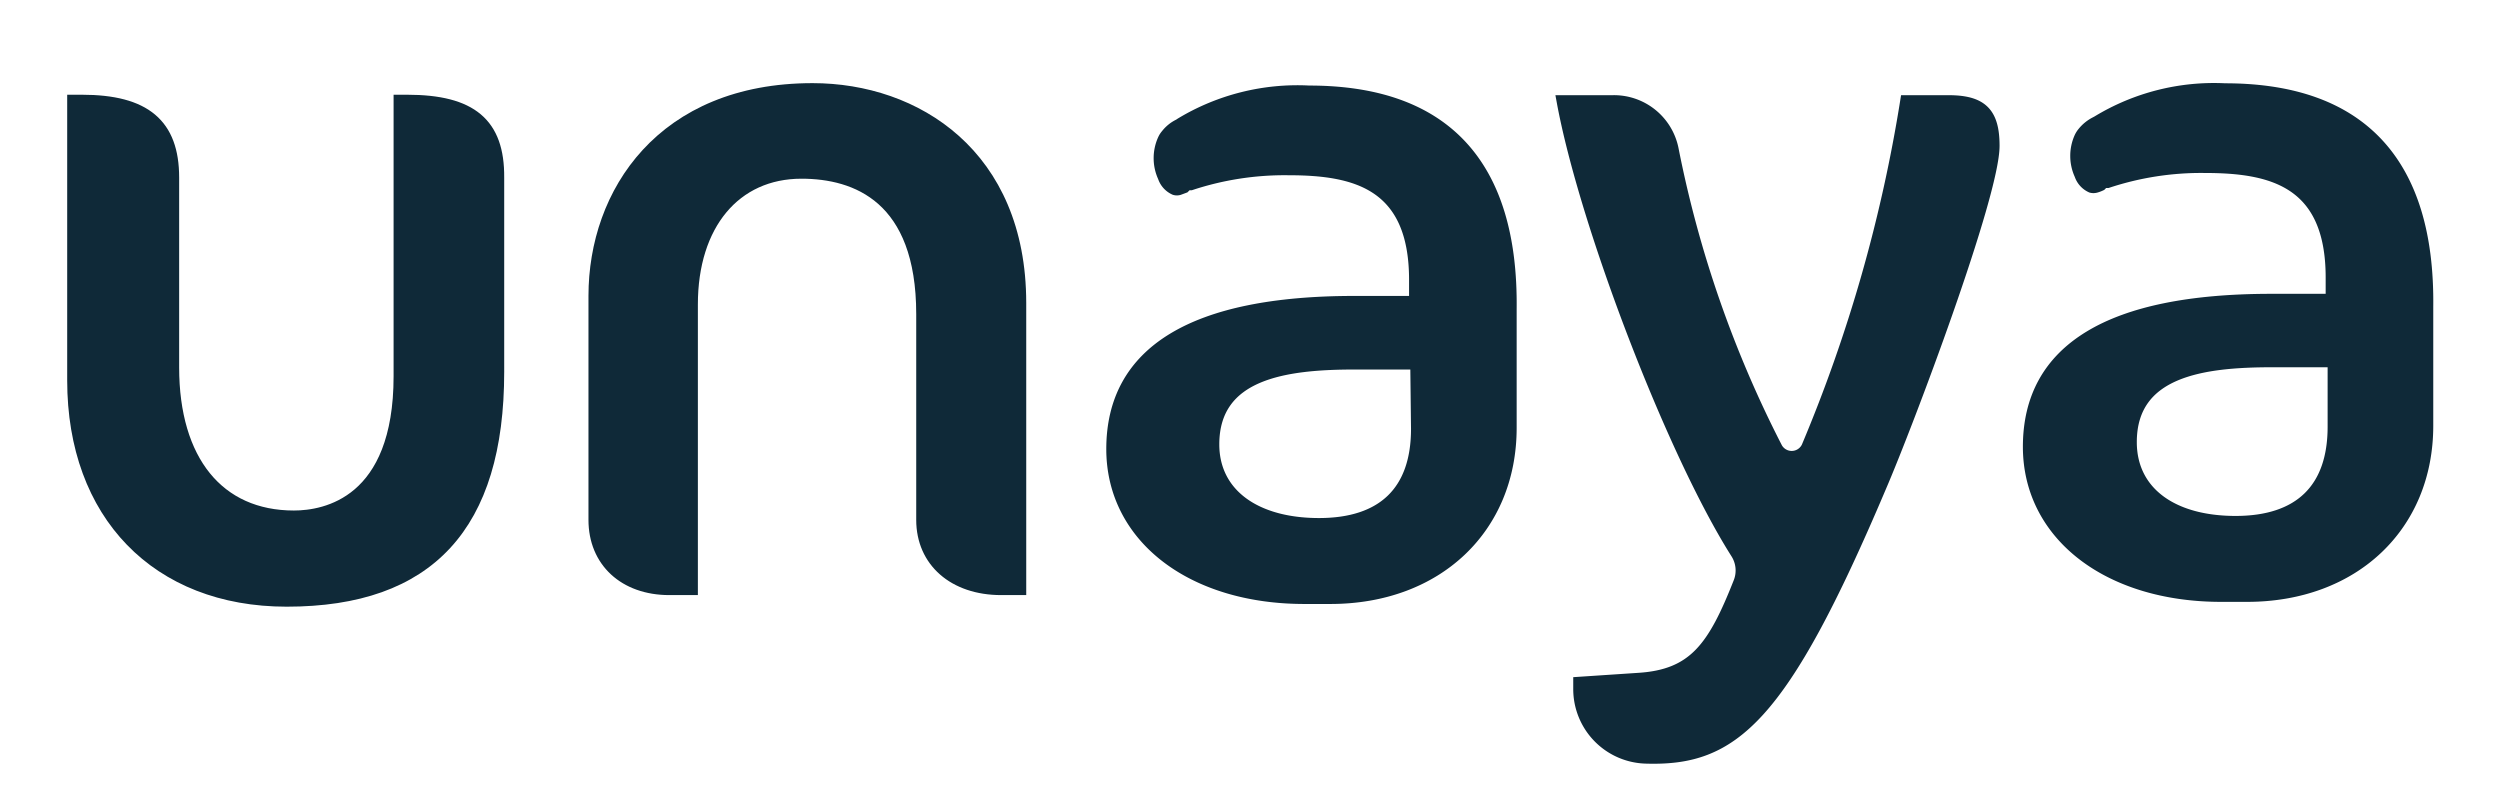 <svg viewBox="0 0 166.13 53.79" xmlns="http://www.w3.org/2000/svg" data-sanitized-data-name="Layer 1" data-name="Layer 1" id="Layer_1"><defs><style>.cls-1{fill:#0f2938;stroke:#0f2938;stroke-miterlimit:10;stroke-width:0.75px;}</style></defs><path d="M27.06,6.67h-.53V25c0,8.39-4.9,9.3-7,9.3-5,0-8-3.69-8-9.88V11.8c0-3.55-1.88-5.13-6.09-5.13h-.6V25.28c0,8.9,5.58,14.66,14.21,14.66,9.47,0,14.08-5,14.08-15.23V11.8C33.16,8.2,31.33,6.67,27.06,6.67Z" class="cls-1"></path><path d="M54,5.9c-10,0-14.52,6.91-14.52,13.76V34.55c0,2.76,2,4.62,5,4.62H46V20.23c0-5.3,2.85-8.73,7.26-8.73,3.63,0,8,1.63,8,9.37V34.55c0,2.76,2.12,4.62,5.27,4.62h1.29V20.11C67.81,10.29,60.87,5.9,54,5.9Z" class="cls-1"></path><path d="M129.47,6.7h-2.82a99.67,99.67,0,0,1-6.57,23,1.13,1.13,0,0,1-2,.07A75.14,75.14,0,0,1,111.17,9.9a4,4,0,0,0-4-3.2h-3.36c1.5,8.19,7.31,23.35,11.57,30.07a2.13,2.13,0,0,1,.19,1.9c-1.71,4.34-3,6.2-6.74,6.42l-3.91.26v.45a4.58,4.58,0,0,0,4.48,4.57c5.76.17,9-2.51,15.57-18,1.82-4.22,7.53-19.37,7.53-22.68C132.5,7.49,131.7,6.7,129.47,6.7Z" class="cls-1"></path><path d="M87,6.06A15,15,0,0,0,78.46,8.2l-.12.08a2.34,2.34,0,0,0-.83.67,1.32,1.32,0,0,0-.2.31,3,3,0,0,0,0,2.5,1.39,1.39,0,0,0,.75.83.5.5,0,0,0,.29,0h0l.35-.13.19-.19h.24a19.88,19.88,0,0,1,6.47-1c4.37,0,8.41.88,8.41,7.32v1.45h-4c-10.7,0-16.12,3.3-16.12,9.8,0,5.84,5.26,9.92,12.79,9.92h1.73c7.09,0,12-4.66,12-11.33V20.52C100.52,10.92,96,6.06,87,6.06ZM94.14,28.5c0,4.13-2.24,6.3-6.49,6.3s-7-2-7-5.27c0-4.71,4.74-5.35,9.38-5.35h4.06Z" class="cls-1"></path><path d="M147.86,5.91a14.9,14.9,0,0,0-8.48,2.15l-.13.07a2.56,2.56,0,0,0-.83.67,1.56,1.56,0,0,0-.2.31,3,3,0,0,0,0,2.5,1.39,1.39,0,0,0,.75.83.59.59,0,0,0,.29,0h0a2.09,2.09,0,0,0,.35-.13l.19-.19h.25a19.78,19.78,0,0,1,6.46-1c4.37,0,8.41.89,8.41,7.32v1.46h-4c-10.7,0-16.12,3.29-16.12,9.79,0,5.84,5.26,9.93,12.8,9.93h1.72c7.09,0,12-4.66,12-11.33V20.37C161.43,10.77,156.86,5.91,147.86,5.91Zm7.19,22.45c0,4.12-2.24,6.3-6.49,6.3s-6.94-2-6.94-5.28c0-4.71,4.73-5.35,9.37-5.35h4.06Z" class="cls-1"></path></svg>